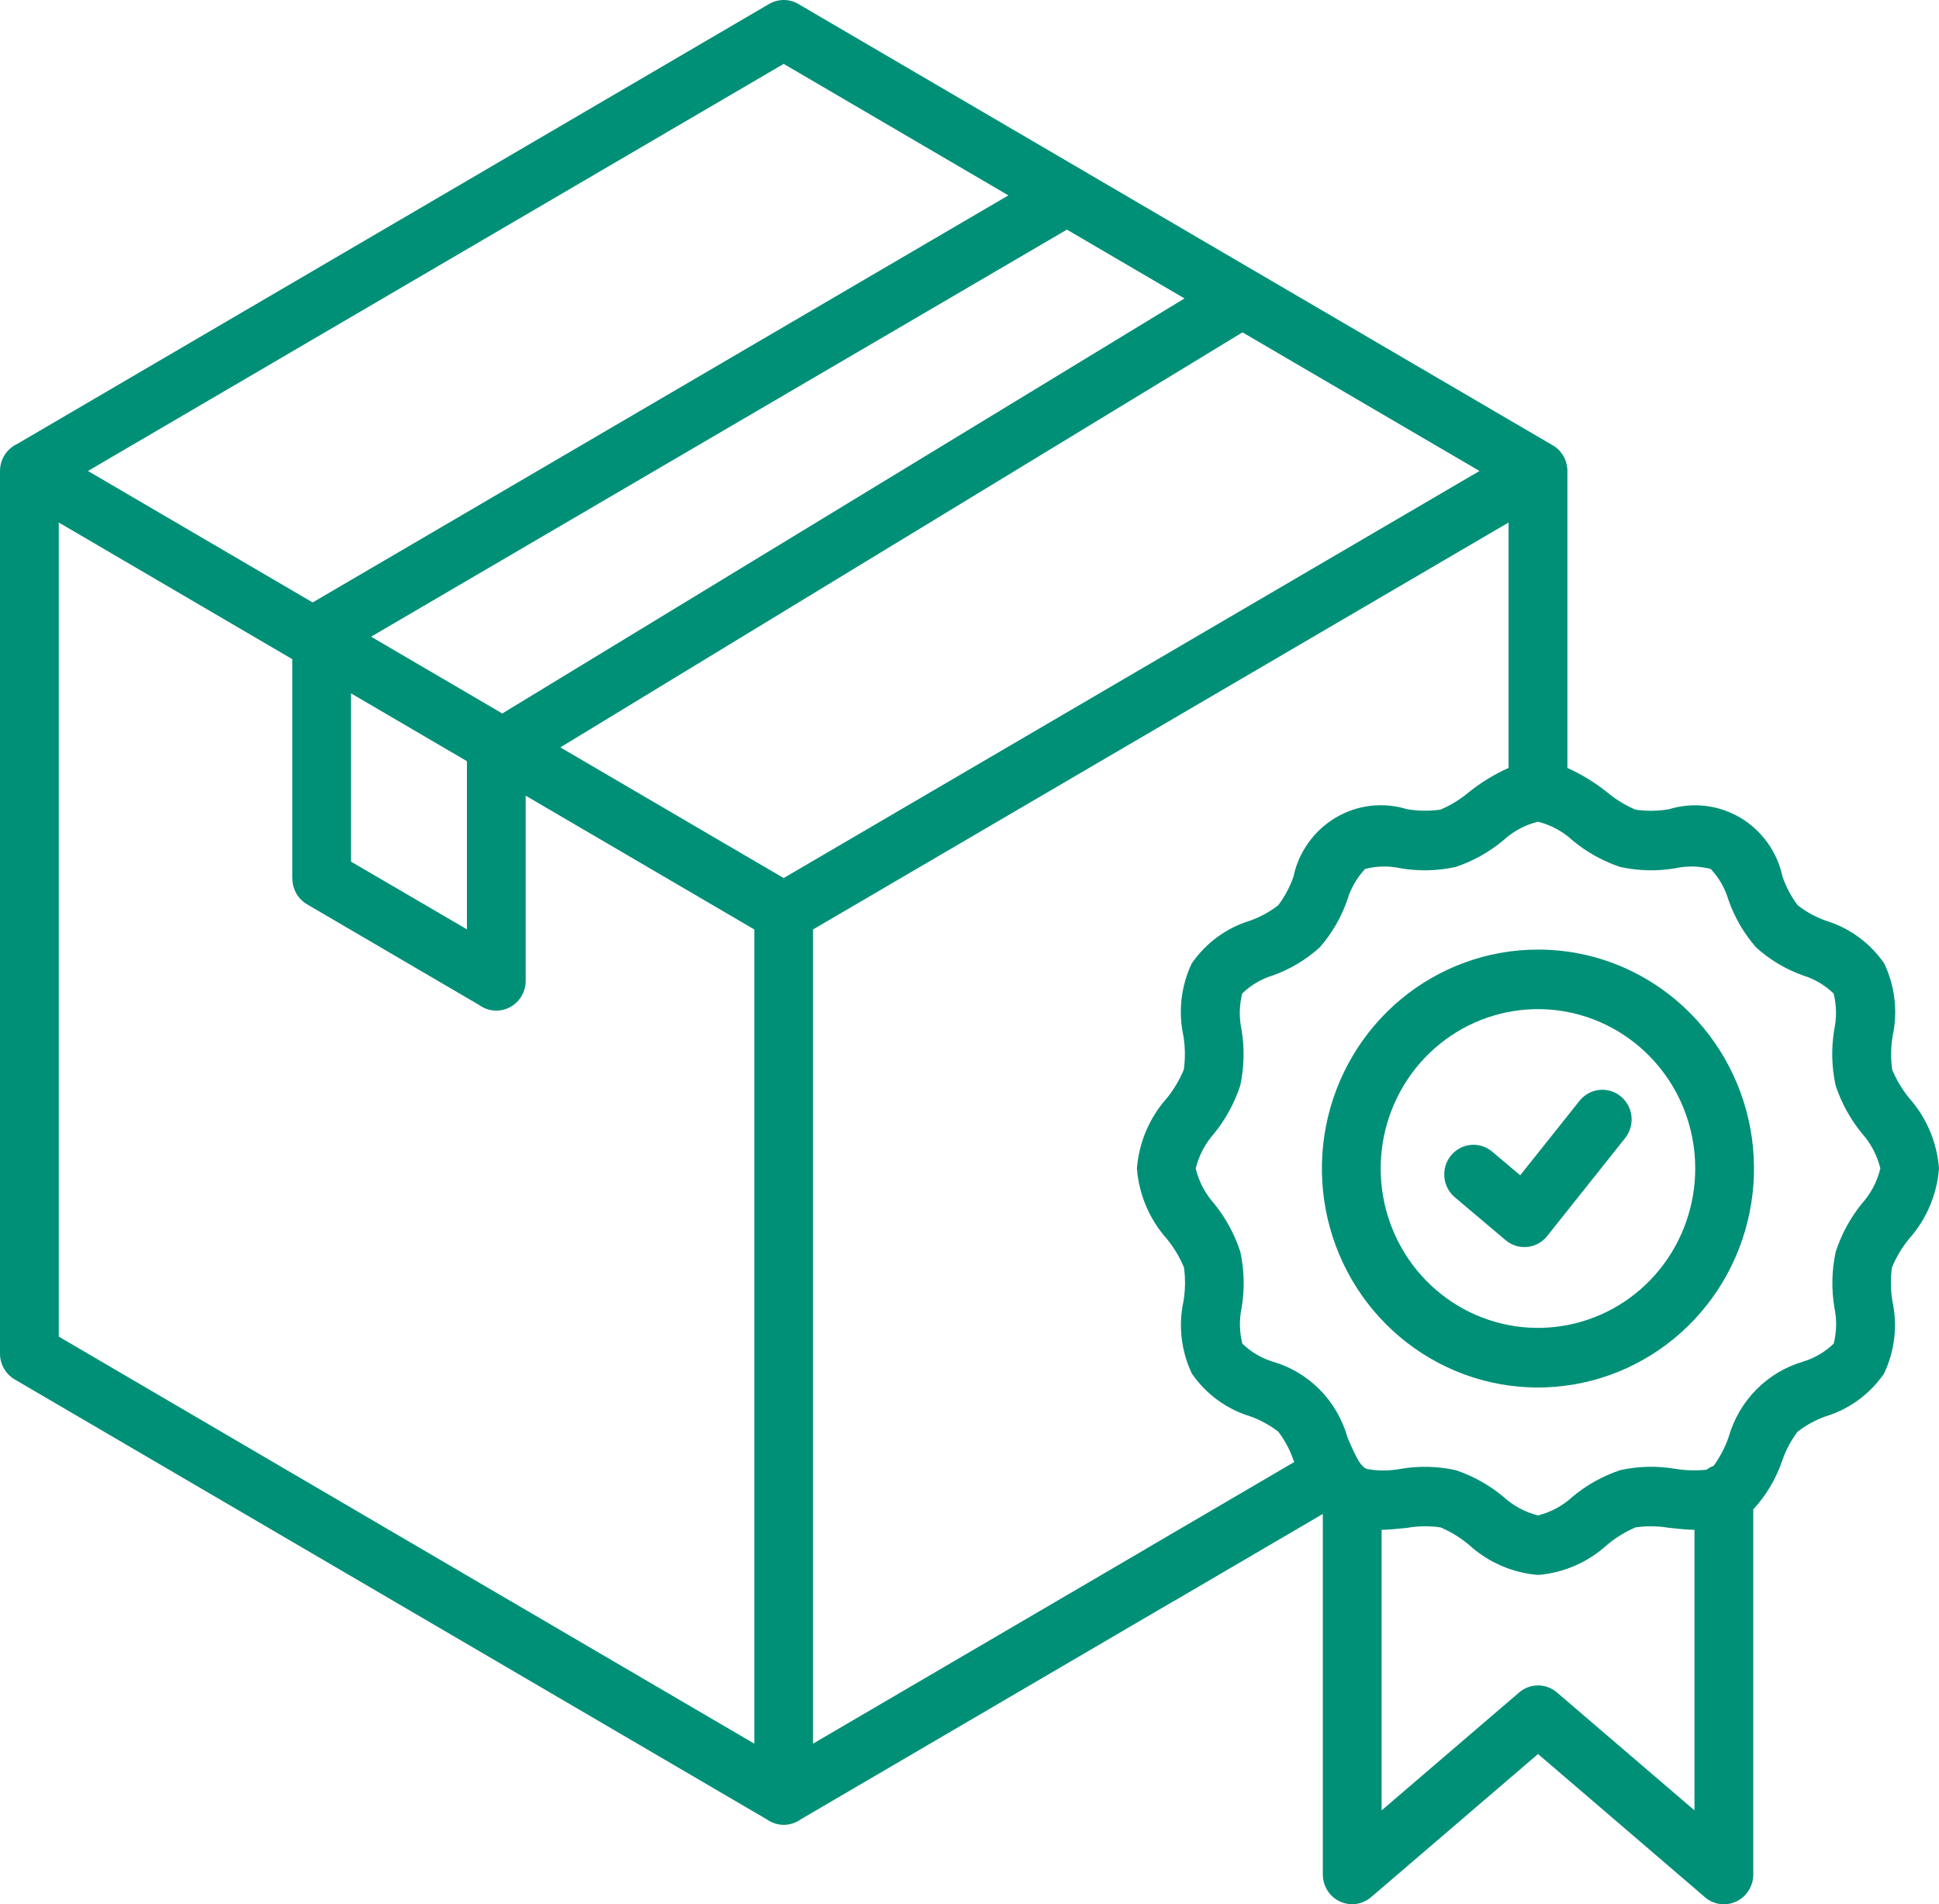 <svg width="56" height="55" viewBox="0 0 56 55" fill="none" xmlns="http://www.w3.org/2000/svg">
<path fill-rule="evenodd" clip-rule="evenodd" d="M9.03 17.4L29.123 5.643L22.633 1.845L2.54 13.603L9.03 17.4ZM14.505 20.606L10.717 18.389L30.813 6.632L34.209 8.619L14.508 20.606H14.505ZM35.884 9.599L42.729 13.603L22.633 25.36L16.183 21.586L35.884 9.599ZM10.138 20.03V24.886L13.485 26.841V21.985L10.138 20.026V20.03ZM15.182 22.981L21.785 26.845V50.361L12.164 44.731L1.697 38.604V15.091L8.441 19.038V25.377H8.445C8.445 25.527 8.484 25.675 8.558 25.806C8.633 25.936 8.74 26.044 8.869 26.119L13.842 29.029C13.969 29.121 14.118 29.175 14.274 29.187C14.429 29.198 14.585 29.165 14.723 29.093C14.862 29.02 14.978 28.911 15.059 28.776C15.14 28.641 15.182 28.486 15.182 28.328L15.182 22.981ZM37.377 42.228L33.102 44.73C33.088 44.738 33.073 44.748 33.059 44.757L23.481 50.361V26.845L43.569 15.091V22.179C43.158 22.364 42.771 22.6 42.418 22.883C42.171 23.09 41.896 23.259 41.6 23.384C41.279 23.43 40.952 23.425 40.632 23.37C40.29 23.265 39.931 23.232 39.577 23.275C39.222 23.317 38.88 23.434 38.573 23.617C38.265 23.8 37.998 24.046 37.789 24.339C37.579 24.631 37.432 24.965 37.356 25.319C37.254 25.616 37.105 25.896 36.916 26.147C36.669 26.338 36.393 26.489 36.099 26.592C35.419 26.8 34.827 27.234 34.419 27.825C34.111 28.473 34.025 29.208 34.176 29.912C34.231 30.237 34.235 30.568 34.189 30.894C34.066 31.193 33.899 31.473 33.695 31.723C33.196 32.284 32.894 32.996 32.835 33.749C32.894 34.502 33.196 35.215 33.695 35.776C33.9 36.026 34.068 36.305 34.193 36.604C34.239 36.93 34.234 37.262 34.179 37.586C34.028 38.29 34.114 39.025 34.423 39.674C34.83 40.264 35.422 40.698 36.103 40.906C36.397 41.01 36.672 41.16 36.92 41.352C37.109 41.603 37.257 41.882 37.359 42.18L37.38 42.228H37.377ZM47.629 30.494C46.886 29.741 45.908 29.272 44.863 29.168C43.817 29.064 42.768 29.33 41.894 29.922C41.02 30.513 40.376 31.394 40.071 32.413C39.766 33.432 39.819 34.527 40.221 35.511C40.623 36.495 41.349 37.307 42.276 37.809C43.203 38.311 44.273 38.472 45.303 38.264C46.334 38.057 47.262 37.493 47.928 36.67C48.595 35.847 48.959 34.815 48.96 33.749C48.96 33.145 48.843 32.546 48.615 31.987C48.387 31.429 48.052 30.921 47.629 30.494ZM44.418 27.426C42.974 27.426 41.575 27.933 40.459 28.861C39.343 29.789 38.579 31.081 38.297 32.516C38.016 33.951 38.233 35.44 38.914 36.731C39.594 38.021 40.695 39.032 42.029 39.593C43.362 40.153 44.846 40.227 46.228 39.802C47.609 39.377 48.803 38.48 49.605 37.264C50.407 36.047 50.768 34.586 50.627 33.13C50.485 31.674 49.85 30.313 48.829 29.278C48.25 28.69 47.563 28.224 46.806 27.906C46.049 27.588 45.237 27.425 44.418 27.426ZM42.017 34.581L43.486 35.821C43.658 35.966 43.88 36.036 44.103 36.015C44.326 35.995 44.532 35.885 44.676 35.711L44.685 35.698L46.936 32.87C47.077 32.693 47.142 32.466 47.118 32.24C47.094 32.014 46.982 31.807 46.807 31.664C46.632 31.522 46.408 31.455 46.185 31.48C45.962 31.505 45.758 31.618 45.617 31.795L43.905 33.945L43.096 33.262C43.011 33.19 42.913 33.136 42.807 33.102C42.701 33.069 42.589 33.057 42.479 33.068C42.256 33.088 42.05 33.198 41.906 33.373C41.763 33.547 41.694 33.772 41.715 33.999C41.735 34.225 41.843 34.434 42.016 34.579L42.017 34.581ZM39.902 44.186V52.288L43.864 48.891C44.016 48.756 44.211 48.681 44.414 48.679C44.617 48.678 44.813 48.75 44.967 48.883L48.938 52.288V44.186C48.696 44.18 48.451 44.154 48.207 44.128C47.886 44.073 47.559 44.068 47.237 44.114C46.942 44.24 46.667 44.409 46.42 44.615C45.866 45.121 45.163 45.428 44.42 45.488C43.677 45.428 42.974 45.121 42.421 44.615C42.174 44.408 41.898 44.24 41.603 44.114C41.281 44.068 40.955 44.073 40.634 44.128C40.389 44.154 40.145 44.18 39.902 44.186ZM50.636 43.602V54.14C50.636 54.308 50.587 54.474 50.495 54.614C50.403 54.755 50.272 54.865 50.119 54.931C49.966 54.998 49.797 55.016 49.633 54.986C49.469 54.955 49.318 54.876 49.198 54.759L44.42 50.66L39.6 54.793C39.477 54.899 39.326 54.967 39.166 54.99C39.006 55.012 38.843 54.987 38.696 54.919C38.549 54.85 38.425 54.74 38.338 54.602C38.251 54.464 38.205 54.303 38.204 54.14V43.726L33.952 46.215C33.936 46.224 33.92 46.232 33.904 46.24L23.126 52.547C22.983 52.65 22.811 52.705 22.635 52.705C22.459 52.705 22.288 52.65 22.144 52.547L11.318 46.213L0.424 39.841C0.296 39.766 0.189 39.657 0.114 39.527C0.04 39.397 0 39.249 0 39.099V13.604C0 13.439 0.047 13.277 0.135 13.139C0.224 13 0.349 12.89 0.498 12.821L22.213 0.114C22.343 0.038 22.491 -0.001 22.641 2.74702e-05C22.791 0.001 22.938 0.043 23.067 0.121L31.225 4.894L31.249 4.908L36.263 7.843C36.287 7.855 36.312 7.87 36.336 7.885L44.798 12.835C44.939 12.906 45.058 13.016 45.141 13.152C45.224 13.288 45.268 13.444 45.268 13.604V22.18C45.679 22.366 46.066 22.602 46.419 22.885C46.666 23.091 46.941 23.26 47.237 23.386C47.558 23.432 47.885 23.427 48.205 23.372C48.547 23.267 48.906 23.234 49.26 23.277C49.615 23.319 49.957 23.436 50.264 23.619C50.572 23.802 50.839 24.048 51.048 24.34C51.258 24.633 51.405 24.967 51.481 25.32C51.583 25.618 51.732 25.898 51.921 26.148C52.168 26.34 52.444 26.491 52.738 26.594C53.419 26.802 54.011 27.236 54.418 27.827C54.727 28.475 54.814 29.21 54.663 29.914C54.608 30.238 54.603 30.57 54.648 30.896C54.773 31.195 54.941 31.474 55.146 31.724C55.643 32.286 55.943 32.998 56 33.749C55.941 34.502 55.638 35.215 55.139 35.776C54.934 36.026 54.766 36.305 54.642 36.604C54.596 36.93 54.601 37.262 54.656 37.586C54.807 38.29 54.721 39.025 54.412 39.674C54.005 40.264 53.413 40.698 52.732 40.906C52.438 41.009 52.162 41.16 51.915 41.352C51.726 41.603 51.577 41.882 51.475 42.18C51.295 42.709 51.007 43.194 50.629 43.602H50.636ZM49.286 42.449C49.349 42.401 49.418 42.363 49.492 42.336C49.675 42.083 49.821 41.804 49.924 41.508C50.071 40.99 50.346 40.518 50.722 40.136C51.098 39.755 51.564 39.476 52.076 39.327C52.406 39.226 52.709 39.048 52.959 38.807C53.045 38.465 53.052 38.106 52.978 37.761C52.89 37.228 52.903 36.682 53.017 36.154C53.182 35.649 53.437 35.178 53.769 34.767C54.029 34.478 54.214 34.128 54.306 33.748C54.214 33.368 54.029 33.018 53.769 32.729C53.436 32.319 53.179 31.851 53.013 31.347C52.899 30.819 52.886 30.273 52.974 29.74C53.048 29.394 53.042 29.036 52.956 28.694C52.705 28.453 52.403 28.274 52.072 28.173C51.573 27.996 51.114 27.721 50.719 27.365C50.367 26.965 50.096 26.498 49.92 25.993C49.821 25.658 49.645 25.351 49.407 25.097C49.069 25.01 48.715 25.004 48.375 25.079C47.849 25.168 47.311 25.154 46.79 25.039C46.291 24.872 45.827 24.613 45.421 24.276C45.136 24.013 44.791 23.826 44.416 23.733C44.041 23.826 43.696 24.013 43.411 24.276C43.005 24.614 42.54 24.872 42.042 25.039C41.52 25.154 40.982 25.168 40.456 25.079C40.116 25.004 39.762 25.01 39.425 25.098C39.187 25.351 39.011 25.658 38.911 25.993C38.736 26.498 38.465 26.965 38.113 27.365C37.718 27.721 37.258 27.996 36.759 28.174C36.428 28.274 36.126 28.453 35.876 28.694C35.79 29.036 35.783 29.394 35.857 29.74C35.946 30.273 35.934 30.818 35.821 31.347C35.657 31.852 35.401 32.322 35.068 32.734C34.81 33.022 34.626 33.371 34.533 33.749C34.625 34.129 34.81 34.479 35.069 34.768C35.402 35.179 35.657 35.65 35.822 36.155C35.936 36.684 35.949 37.229 35.861 37.762C35.787 38.108 35.794 38.466 35.88 38.808C36.13 39.05 36.432 39.228 36.763 39.329C37.274 39.477 37.74 39.756 38.117 40.137C38.493 40.519 38.768 40.991 38.915 41.509C38.996 41.712 39.087 41.911 39.188 42.105C39.196 42.118 39.205 42.131 39.212 42.145C39.218 42.156 39.224 42.166 39.229 42.177C39.275 42.26 39.336 42.333 39.408 42.392C39.432 42.403 39.455 42.415 39.477 42.428C39.802 42.487 40.135 42.485 40.46 42.423C40.986 42.334 41.524 42.347 42.045 42.463C42.544 42.63 43.008 42.889 43.414 43.226C43.699 43.489 44.045 43.676 44.419 43.769C44.793 43.675 45.138 43.488 45.422 43.225C45.828 42.887 46.292 42.629 46.791 42.462C47.312 42.346 47.85 42.333 48.377 42.422C48.676 42.471 48.981 42.48 49.283 42.449H49.286Z" fill="#009077"/>
</svg>
